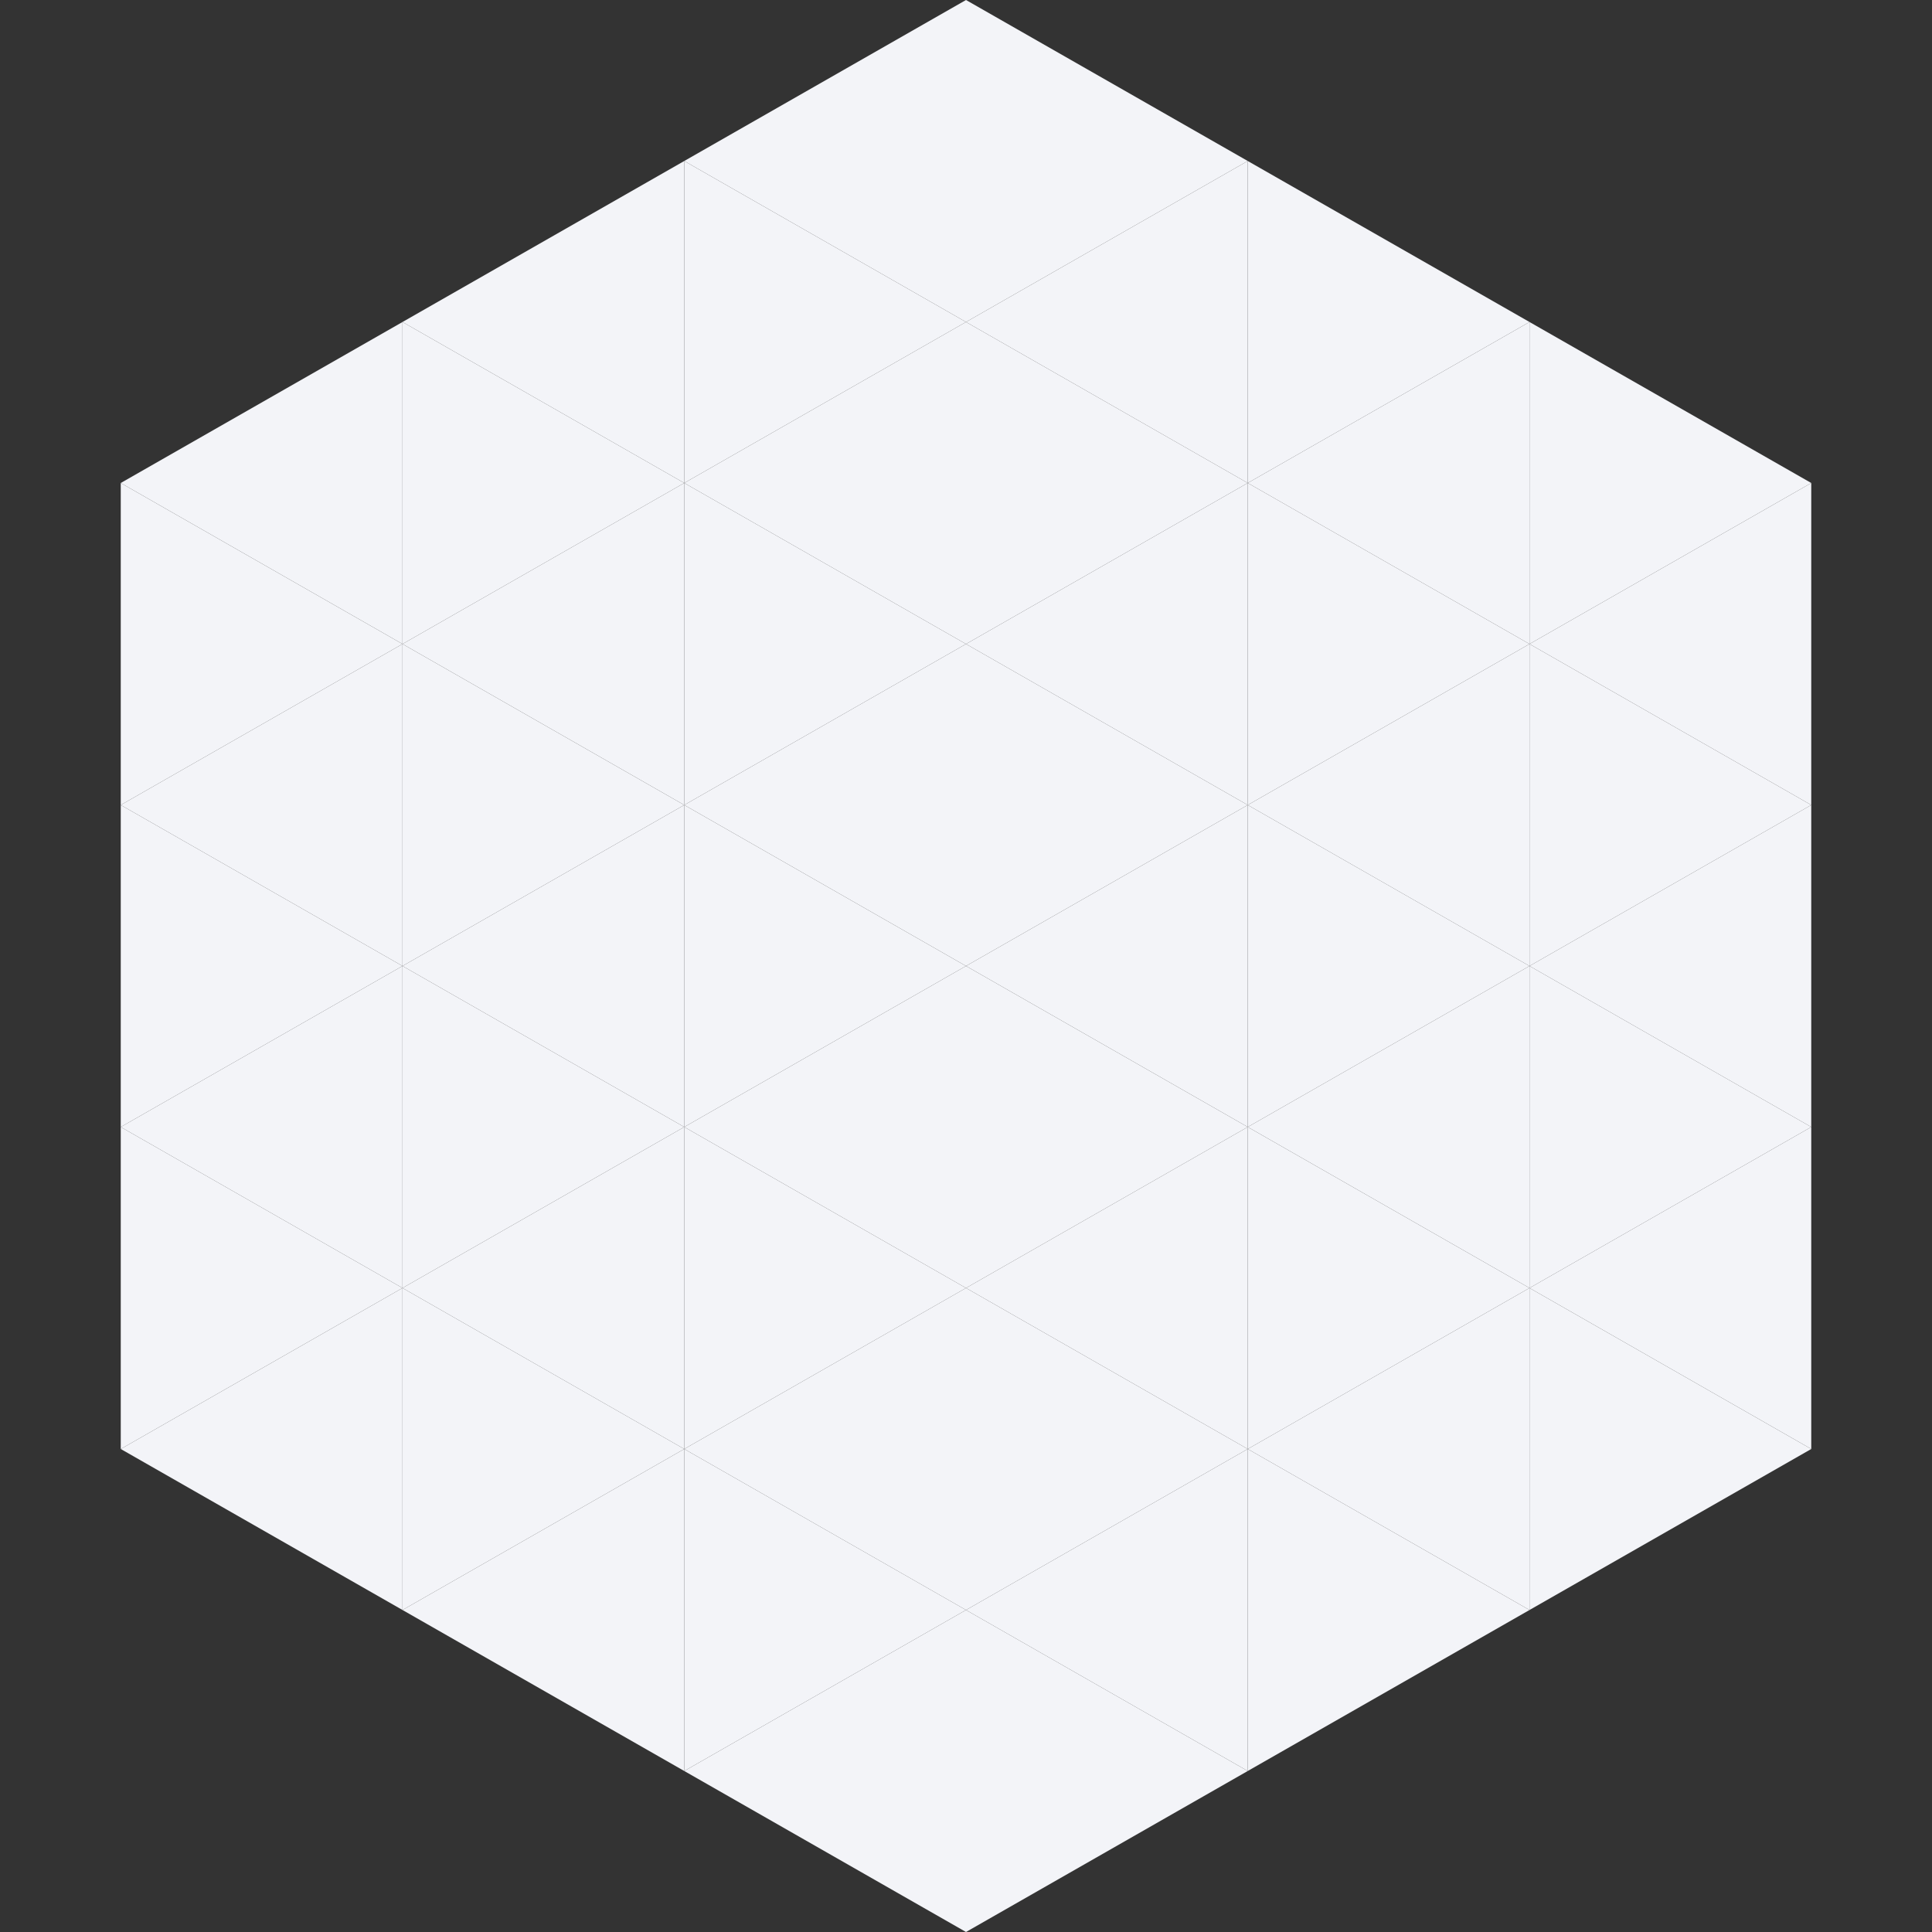 <?xml version="1.0"?>
<!-- Generated by SVGo -->
<svg width="240" height="240"
     xmlns="http://www.w3.org/2000/svg"
     xmlns:xlink="http://www.w3.org/1999/xlink">
<rect width="100%" height="100%" fill="#333333" stroke="none"/>
<polygon points="50,40 15,60 50,80" style="fill:rgb(243,244,248)" />
<polygon points="190,40 225,60 190,80" style="fill:rgb(243,244,248)" />
<polygon points="15,60 50,80 15,100" style="fill:rgb(243,244,248)" />
<polygon points="225,60 190,80 225,100" style="fill:rgb(243,244,248)" />
<polygon points="50,80 15,100 50,120" style="fill:rgb(243,244,248)" />
<polygon points="190,80 225,100 190,120" style="fill:rgb(243,244,248)" />
<polygon points="15,100 50,120 15,140" style="fill:rgb(243,244,248)" />
<polygon points="225,100 190,120 225,140" style="fill:rgb(243,244,248)" />
<polygon points="50,120 15,140 50,160" style="fill:rgb(243,244,248)" />
<polygon points="190,120 225,140 190,160" style="fill:rgb(243,244,248)" />
<polygon points="15,140 50,160 15,180" style="fill:rgb(243,244,248)" />
<polygon points="225,140 190,160 225,180" style="fill:rgb(243,244,248)" />
<polygon points="50,160 15,180 50,200" style="fill:rgb(243,244,248)" />
<polygon points="190,160 225,180 190,200" style="fill:rgb(243,244,248)" />
<polygon points="15,180 50,200 15,220" style="fill:rgb(255,255,255); fill-opacity:0" />
<polygon points="225,180 190,200 225,220" style="fill:rgb(255,255,255); fill-opacity:0" />
<polygon points="50,0 85,20 50,40" style="fill:rgb(255,255,255); fill-opacity:0" />
<polygon points="190,0 155,20 190,40" style="fill:rgb(255,255,255); fill-opacity:0" />
<polygon points="85,20 50,40 85,60" style="fill:rgb(243,244,248)" />
<polygon points="155,20 190,40 155,60" style="fill:rgb(243,244,248)" />
<polygon points="50,40 85,60 50,80" style="fill:rgb(243,244,248)" />
<polygon points="190,40 155,60 190,80" style="fill:rgb(243,244,248)" />
<polygon points="85,60 50,80 85,100" style="fill:rgb(243,244,248)" />
<polygon points="155,60 190,80 155,100" style="fill:rgb(243,244,248)" />
<polygon points="50,80 85,100 50,120" style="fill:rgb(243,244,248)" />
<polygon points="190,80 155,100 190,120" style="fill:rgb(243,244,248)" />
<polygon points="85,100 50,120 85,140" style="fill:rgb(243,244,248)" />
<polygon points="155,100 190,120 155,140" style="fill:rgb(243,244,248)" />
<polygon points="50,120 85,140 50,160" style="fill:rgb(243,244,248)" />
<polygon points="190,120 155,140 190,160" style="fill:rgb(243,244,248)" />
<polygon points="85,140 50,160 85,180" style="fill:rgb(243,244,248)" />
<polygon points="155,140 190,160 155,180" style="fill:rgb(243,244,248)" />
<polygon points="50,160 85,180 50,200" style="fill:rgb(243,244,248)" />
<polygon points="190,160 155,180 190,200" style="fill:rgb(243,244,248)" />
<polygon points="85,180 50,200 85,220" style="fill:rgb(243,244,248)" />
<polygon points="155,180 190,200 155,220" style="fill:rgb(243,244,248)" />
<polygon points="120,0 85,20 120,40" style="fill:rgb(243,244,248)" />
<polygon points="120,0 155,20 120,40" style="fill:rgb(243,244,248)" />
<polygon points="85,20 120,40 85,60" style="fill:rgb(243,244,248)" />
<polygon points="155,20 120,40 155,60" style="fill:rgb(243,244,248)" />
<polygon points="120,40 85,60 120,80" style="fill:rgb(243,244,248)" />
<polygon points="120,40 155,60 120,80" style="fill:rgb(243,244,248)" />
<polygon points="85,60 120,80 85,100" style="fill:rgb(243,244,248)" />
<polygon points="155,60 120,80 155,100" style="fill:rgb(243,244,248)" />
<polygon points="120,80 85,100 120,120" style="fill:rgb(243,244,248)" />
<polygon points="120,80 155,100 120,120" style="fill:rgb(243,244,248)" />
<polygon points="85,100 120,120 85,140" style="fill:rgb(243,244,248)" />
<polygon points="155,100 120,120 155,140" style="fill:rgb(243,244,248)" />
<polygon points="120,120 85,140 120,160" style="fill:rgb(243,244,248)" />
<polygon points="120,120 155,140 120,160" style="fill:rgb(243,244,248)" />
<polygon points="85,140 120,160 85,180" style="fill:rgb(243,244,248)" />
<polygon points="155,140 120,160 155,180" style="fill:rgb(243,244,248)" />
<polygon points="120,160 85,180 120,200" style="fill:rgb(243,244,248)" />
<polygon points="120,160 155,180 120,200" style="fill:rgb(243,244,248)" />
<polygon points="85,180 120,200 85,220" style="fill:rgb(243,244,248)" />
<polygon points="155,180 120,200 155,220" style="fill:rgb(243,244,248)" />
<polygon points="120,200 85,220 120,240" style="fill:rgb(243,244,248)" />
<polygon points="120,200 155,220 120,240" style="fill:rgb(243,244,248)" />
<polygon points="85,220 120,240 85,260" style="fill:rgb(255,255,255); fill-opacity:0" />
<polygon points="155,220 120,240 155,260" style="fill:rgb(255,255,255); fill-opacity:0" />
</svg>
